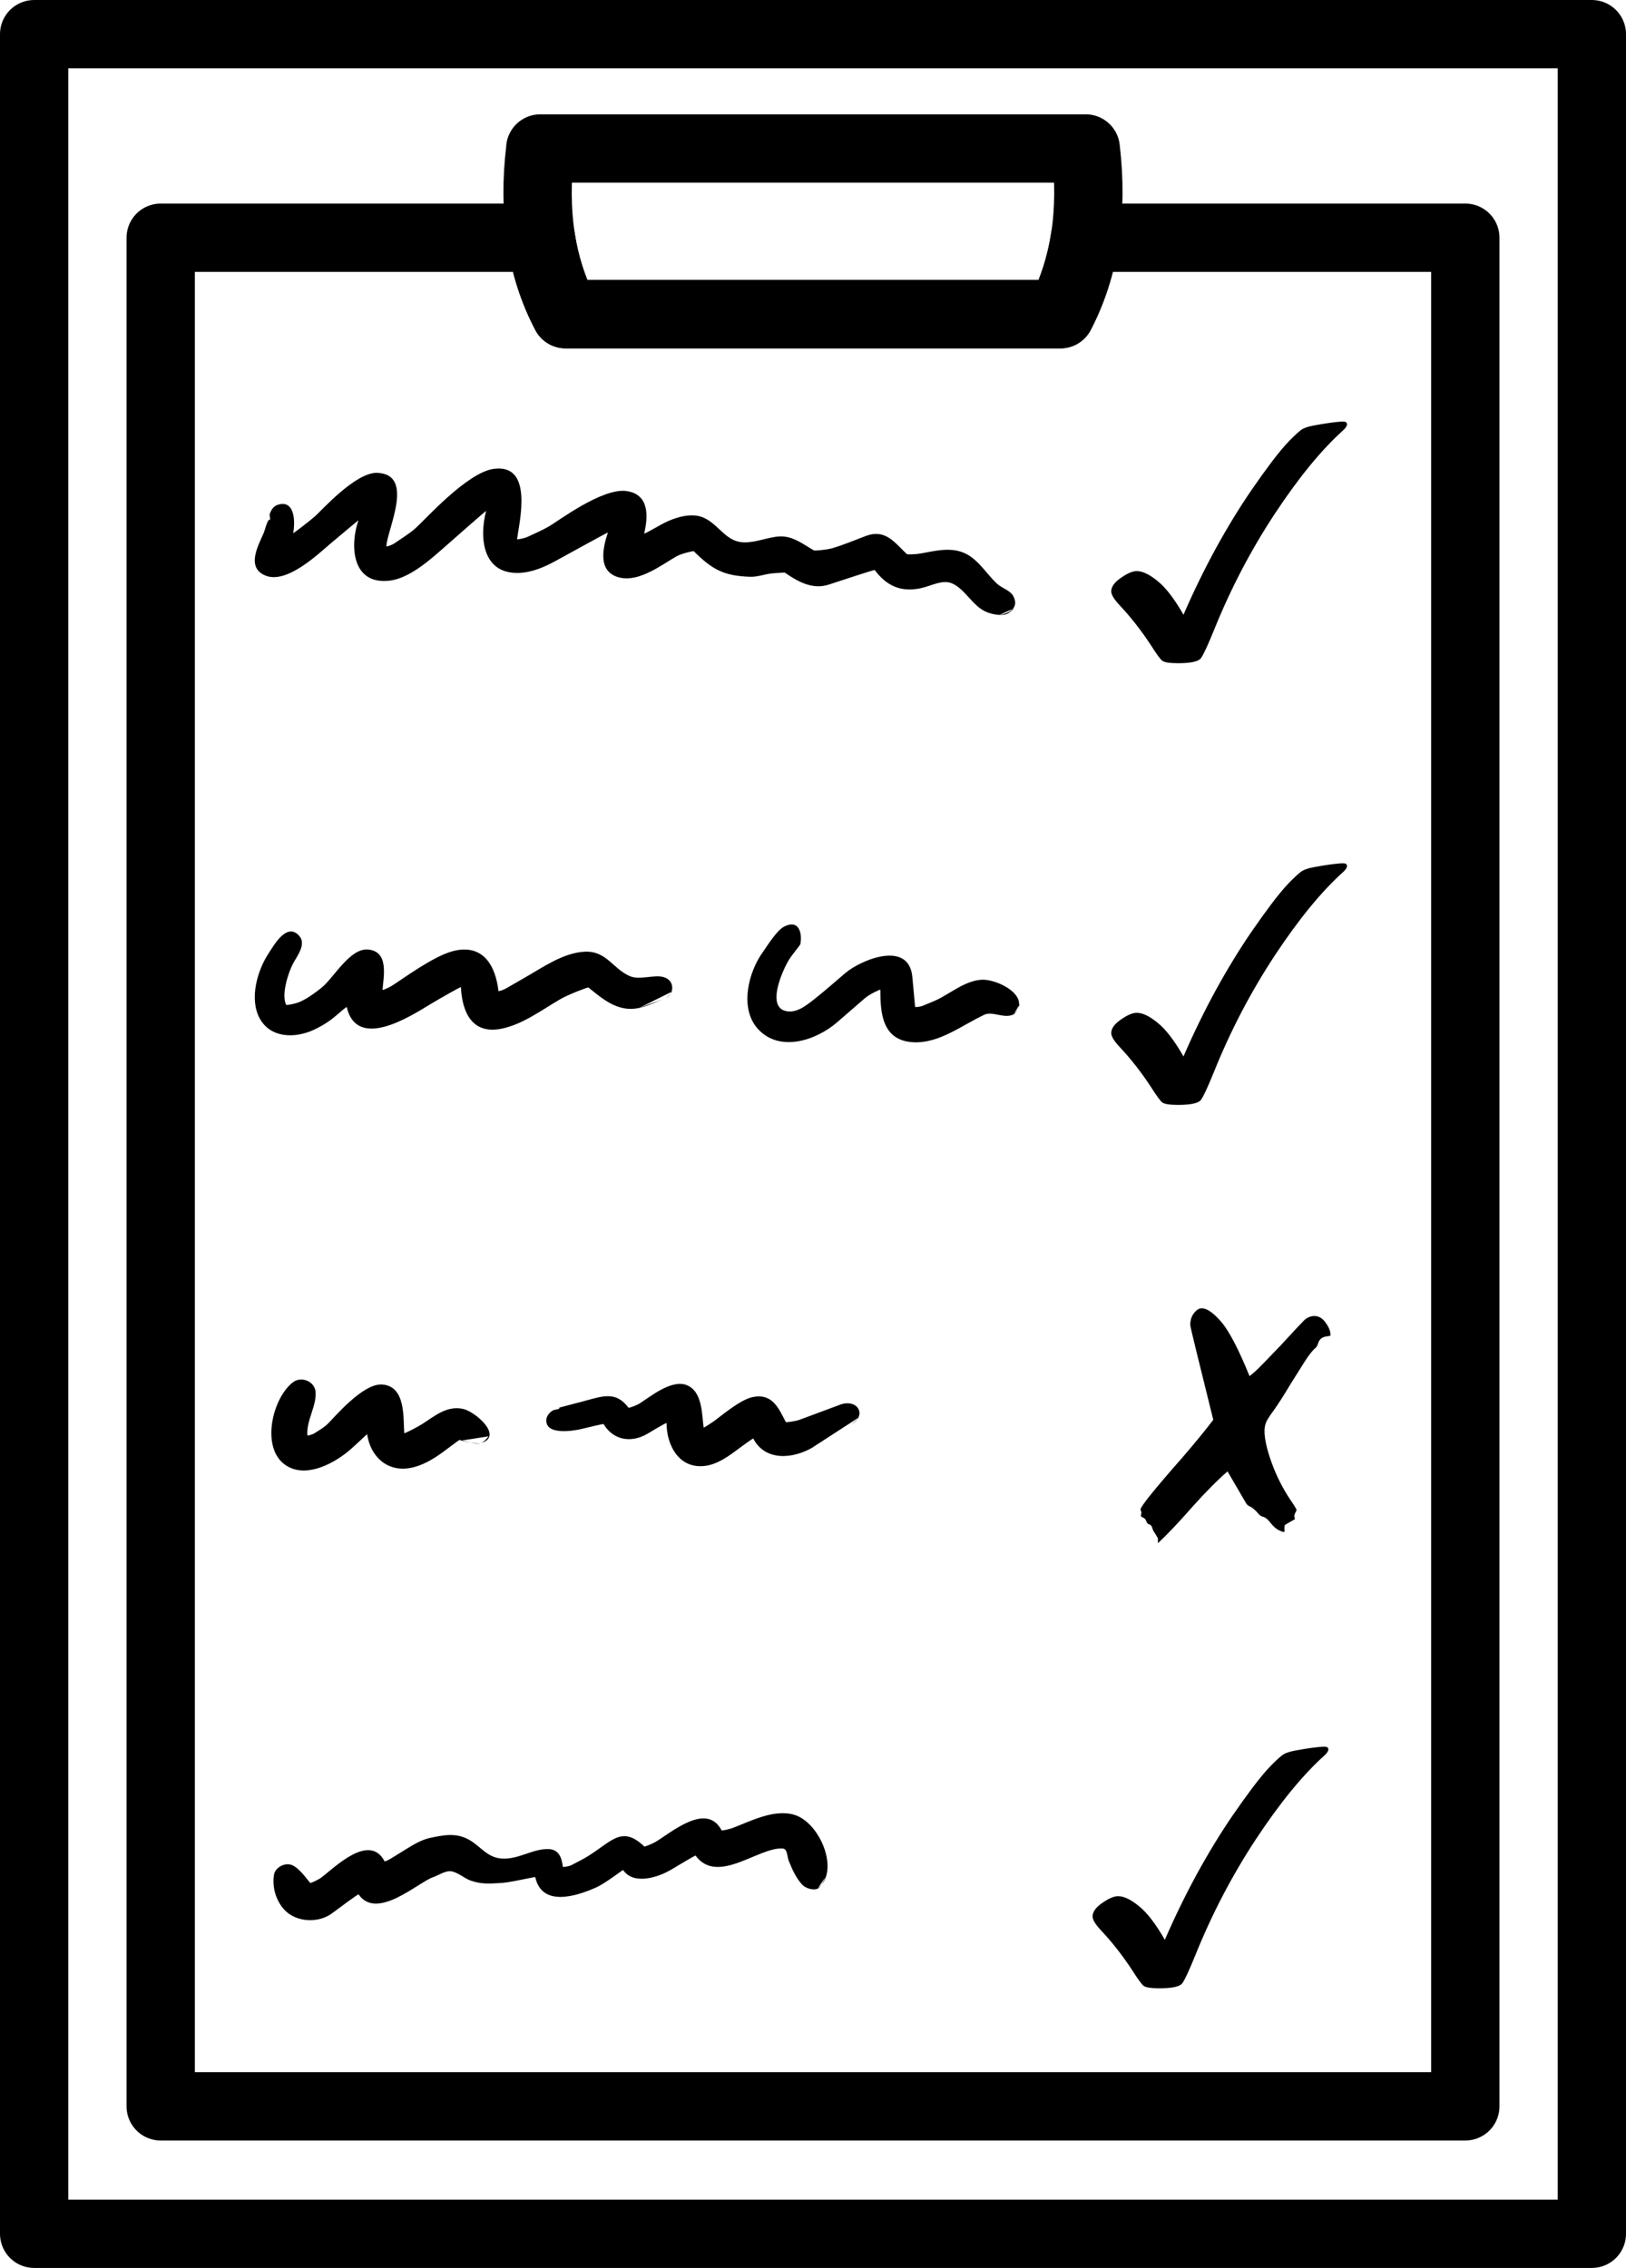 <?xml version="1.0" encoding="UTF-8" standalone="no"?>
<!-- Created with Inkscape (http://www.inkscape.org/) -->

<svg
   width="89.941"
   height="125.447"
   viewBox="0 0 23.797 33.191"
   version="1.1"
   id="svg1"
   xml:space="preserve"
   inkscape:version="1.4 (e7c3feb1, 2024-10-09)"
   sodipodi:docname="Test.svg"
   xmlns:inkscape="http://www.inkscape.org/namespaces/inkscape"
   xmlns:sodipodi="http://sodipodi.sourceforge.net/DTD/sodipodi-0.dtd"
   xmlns="http://www.w3.org/2000/svg"
   xmlns:svg="http://www.w3.org/2000/svg"><sodipodi:namedview
     id="namedview1"
     pagecolor="#ffffff"
     bordercolor="#111111"
     borderopacity="1"
     inkscape:showpageshadow="0"
     inkscape:pageopacity="0"
     inkscape:pagecheckerboard="1"
     inkscape:deskcolor="#d1d1d1"
     inkscape:document-units="px"
     inkscape:zoom="0.53306606"
     inkscape:cx="392.07149"
     inkscape:cy="671.58656"
     inkscape:window-width="1504"
     inkscape:window-height="1639"
     inkscape:window-x="1504"
     inkscape:window-y="62"
     inkscape:window-maximized="0"
     inkscape:current-layer="layer1-6"><inkscape:page
       x="1.8938578e-06"
       y="2.7128328e-07"
       width="23.797"
       height="33.191"
       id="page1"
       margin="0"
       bleed="0" /></sodipodi:namedview><defs
     id="defs1" /><g
     inkscape:label="Ebene 1"
     inkscape:groupmode="layer"
     id="layer1"
     transform="translate(-140.436,-62.848)"><path
       id="rect1"
       style="fill:none;stroke:#000000;stroke-width:1;stroke-linecap:round;stroke-linejoin:round"
       d="m 142.788,66.327 v 27.347 h 19.093 V 66.327 h -5.566 c -0.062,0.404 -0.182,0.777 -0.36,1.119 h -7.242 c -0.18,-0.342 -0.3,-0.715 -0.362,-1.119 z" /><rect
       style="fill:none;stroke:#000000;stroke-width:1;stroke-linecap:round;stroke-linejoin:round"
       id="rect2"
       width="22.797"
       height="32.191"
       x="140.936"
       y="63.348" /><path
       id="rect3"
       style="fill:none;stroke:#000000;stroke-width:1;stroke-linecap:round;stroke-linejoin:round"
       d="m 148.343,65.021 h 7.983 c 0.11,0.933 -0.014,1.741 -0.37,2.425 h -7.242 c -0.359,-0.684 -0.483,-1.492 -0.37,-2.425 z"
       sodipodi:nodetypes="ccccc" /></g><g
     inkscape:label="Ebene 1"
     inkscape:groupmode="layer"
     id="layer1-6"
     transform="translate(367.773,-102.535)" /><g
     id="g10"
     inkscape:groupmode="layer"
     inkscape:label="WCM0186"
     transform="matrix(0.353,0,0,-0.353,308.338,94.222)"><g
       id="g12"
       transform="translate(-1.663)"><path
         style="font-size:10.583px;line-height:1;font-family:Helvetica;-inkscape-font-specification:Helvetica;stroke-width:1;stroke-linecap:round;stroke-linejoin:round"
         d="m 158.507,71.888 q 0.22,-0.506 0.471,-0.966 0.254,-0.463 0.521,-0.853 0.316,-0.458 0.497,-0.66 0.117,-0.13 0.22,-0.214 0.06,-0.048 0.189,-0.072 0.313,-0.058 0.438,-0.058 0.055,0 0.055,0.039 0,0.036 -0.055,0.087 -0.478,0.429 -1.004,1.226 -0.524,0.797 -0.885,1.694 -0.136,0.335 -0.191,0.412 -0.053,0.075 -0.335,0.075 -0.184,0 -0.232,-0.036 -0.045,-0.036 -0.167,-0.229 -0.21,-0.32 -0.452,-0.578 -0.127,-0.135 -0.127,-0.207 0,-0.101 0.141,-0.198 0.141,-0.099 0.232,-0.099 0.127,0 0.304,0.145 0.179,0.142 0.38,0.494 z"
         id="text4"
         aria-label="✓"
         transform="matrix(2.835,0,0,-2.835,-1272.115,445.238)" /><path
         inkscape:connector-curvature="0"
         id="path92-4"
         style="fill:#000000;fill-opacity:1;fill-rule:evenodd;stroke:none;stroke-width:1"
         d="m -829.787,241.684 c 0,0 -0.163,-0.169 -0.27,-0.214 -0.236,-0.1 -0.625,-0.02 -0.842,0.069 -0.604,0.246 -0.88,0.944 -1.443,1.192 -0.399,0.176 -0.873,-0.11 -1.302,-0.2 -0.847,-0.178 -1.422,0.114 -1.907,0.754 -0.015,0.019 -1.269,-0.394 -1.897,-0.601 -0.687,-0.226 -1.294,0.126 -1.826,0.491 -0.02,0.014 -0.341,-0.013 -0.501,-0.026 -0.313,-0.026 -0.626,-0.153 -0.938,-0.143 -1.1,0.036 -1.576,0.303 -2.34,1.06 -0.016,0.017 -0.506,-0.094 -0.719,-0.215 -0.568,-0.321 -1.481,-1.035 -2.28,-0.892 -1.013,0.182 -0.781,1.226 -0.561,1.881 0.013,0.022 -1.432,-0.772 -2.152,-1.169 -0.465,-0.257 -0.996,-0.489 -1.545,-0.505 -1.528,-0.044 -1.631,1.505 -1.353,2.567 0,0.023 -1.157,-1 -1.739,-1.511 -0.559,-0.491 -1.433,-1.284 -2.272,-1.378 -1.58,-0.175 -1.633,1.497 -1.282,2.5 0.013,0.022 -0.769,-0.635 -1.158,-0.963 -0.508,-0.429 -1.8,-1.675 -2.683,-1.33 -0.819,0.32 -0.329,1.221 -0.104,1.729 0.082,0.183 0.165,0.586 0.249,0.586 0.081,0 0,0.156 0.017,0.229 0.046,0.152 0.144,0.33 0.319,0.39 0.756,0.26 0.737,-0.773 0.654,-1.169 0,-0.023 0.607,0.439 0.897,0.689 0.256,0.221 1.69,1.841 2.586,1.81 1.6,-0.056 0.385,-2.41 0.385,-3.046 0,-0.026 0.235,0.056 0.335,0.126 0.287,0.2 0.611,0.394 0.877,0.63 0.379,0.337 2.118,2.286 3.214,2.451 1.689,0.254 1.083,-2.193 0.989,-2.911 0,-0.023 0.304,0.032 0.442,0.098 0.295,0.14 0.598,0.27 0.882,0.432 0.352,0.2 2.215,1.613 3.219,1.465 0.967,-0.143 0.884,-1.091 0.727,-1.765 0,-0.023 0.456,0.236 0.687,0.365 0.391,0.219 0.887,0.408 1.352,0.391 0.889,-0.032 1.156,-0.964 1.924,-1.1 0.539,-0.096 1.181,0.219 1.684,0.229 0.542,0.011 0.954,-0.334 1.398,-0.584 0.02,-0.012 0.513,0.025 0.747,0.092 0.472,0.137 0.971,0.351 1.399,0.51 0.81,0.301 1.183,-0.261 1.699,-0.752 0.025,-0.023 0.395,-0.007 0.577,0.026 0.626,0.114 1.301,0.292 1.9,-0.026 0.533,-0.283 0.853,-0.858 1.275,-1.238 0.191,-0.171 0.53,-0.272 0.649,-0.481 0.28,-0.49 -0.138,-0.743 -0.553,-0.796 l 0.582,0.254 z" /></g><g
       id="g11"
       transform="translate(-1.663,-8.835)"><path
         style="font-size:10.583px;line-height:1;font-family:Helvetica;-inkscape-font-specification:Helvetica;stroke-width:1;stroke-linecap:round;stroke-linejoin:round"
         d="m 158.507,75.231 q 0.22,-0.506 0.471,-0.966 0.254,-0.463 0.521,-0.853 0.316,-0.458 0.497,-0.66 0.117,-0.13 0.22,-0.214 0.06,-0.048 0.189,-0.072 0.313,-0.058 0.438,-0.058 0.055,0 0.055,0.039 0,0.036 -0.055,0.087 -0.478,0.429 -1.004,1.226 -0.524,0.797 -0.885,1.694 -0.136,0.335 -0.191,0.412 -0.053,0.075 -0.335,0.075 -0.184,0 -0.232,-0.036 -0.045,-0.036 -0.167,-0.229 -0.21,-0.32 -0.452,-0.578 -0.127,-0.135 -0.127,-0.207 0,-0.101 0.141,-0.198 0.141,-0.099 0.232,-0.099 0.127,0 0.304,0.145 0.179,0.142 0.38,0.494 z"
         id="text8"
         aria-label="✓"
         transform="matrix(2.835,0,0,-2.835,-1272.115,445.238)" /><path
         inkscape:connector-curvature="0"
         id="path98-0"
         style="fill:#000000;fill-opacity:1;fill-rule:evenodd;stroke:none;stroke-width:1"
         d="m -843.944,234.648 c 0,0 -0.176,-0.247 -0.314,-0.296 -0.303,-0.11 -0.72,-0.322 -1.089,-0.394 -0.856,-0.169 -1.471,0.368 -2.074,0.856 -0.018,0.015 -0.814,-0.281 -1.177,-0.493 -0.749,-0.436 -1.531,-1.027 -2.402,-1.212 -1.27,-0.27 -1.657,0.722 -1.707,1.719 0,0.023 -0.858,-0.461 -1.278,-0.716 -0.824,-0.5 -3.034,-1.922 -3.456,-0.109 0,0.023 -0.303,-0.236 -0.452,-0.365 -0.264,-0.23 -0.583,-0.426 -0.901,-0.575 -0.798,-0.372 -1.814,-0.355 -2.261,0.481 -0.432,0.809 -0.089,1.99 0.39,2.707 0.194,0.29 0.747,1.308 1.269,0.686 0.285,-0.34 -0.118,-0.843 -0.272,-1.137 -0.202,-0.384 -0.494,-1.294 -0.282,-1.706 0.025,-0.023 0.391,0.045 0.559,0.12 0.328,0.147 0.633,0.37 0.908,0.591 0.504,0.404 1.17,1.645 1.924,1.582 0.888,-0.075 0.64,-1.143 0.603,-1.673 0,-0.023 0.263,0.092 0.384,0.167 0.431,0.269 1.701,1.219 2.525,1.437 1.274,0.337 1.782,-0.627 1.897,-1.65 0,-0.023 0.205,0.043 0.296,0.095 0.277,0.16 0.553,0.32 0.831,0.479 0.72,0.412 1.559,1.006 2.436,1.054 0.915,0.049 1.164,-0.693 1.876,-1.009 0.416,-0.185 1.016,0.076 1.419,-0.046 0.479,-0.145 0.443,-0.74 0.013,-0.898 -0.34,-0.123 -0.681,-0.246 -1.021,-0.37 l 1.358,0.675 z" /><path
         inkscape:connector-curvature="0"
         id="path100-5"
         style="fill:#000000;fill-opacity:1;fill-rule:evenodd;stroke:none;stroke-width:1"
         d="m -829.527,234.148 c 0,0 -0.114,-0.383 -0.282,-0.458 -0.394,-0.177 -0.853,0.152 -1.193,-0.005 -0.924,-0.428 -1.88,-1.208 -2.968,-1.141 -1.277,0.079 -1.347,1.223 -1.347,2.176 0,0.024 -0.448,-0.185 -0.631,-0.343 -0.387,-0.336 -0.775,-0.671 -1.162,-1.007 -0.858,-0.744 -2.379,-1.266 -3.282,-0.276 -0.776,0.85 -0.398,2.361 0.204,3.187 0.133,0.183 0.566,0.895 0.878,1.054 0.666,0.339 0.757,-0.35 0.674,-0.734 0,-0.023 -0.323,-0.409 -0.457,-0.619 -0.226,-0.353 -0.953,-1.891 -0.192,-2.132 0.456,-0.144 0.892,0.214 1.209,0.462 0.447,0.349 0.879,0.737 1.304,1.097 0.657,0.556 2.641,1.38 2.782,-0.16 0.038,-0.413 0.075,-0.825 0.114,-1.238 0,-0.023 0.215,9.4e-4 0.312,0.042 0.201,0.085 0.408,0.162 0.605,0.256 0.546,0.261 1.155,0.781 1.828,0.825 0.685,0.045 2.097,-0.706 1.359,-1.41 l 0.247,0.424 z" /></g><g
       id="g13"
       transform="translate(-2.347,-3.954)"><path
         style="font-size:10.583px;line-height:1;font-family:Helvetica;-inkscape-font-specification:Helvetica;stroke-width:1;stroke-linecap:round;stroke-linejoin:round"
         d="m 159.184,82.27 -0.249,-1.009 q -0.088,-0.357 -0.088,-0.381 0,-0.104 0.055,-0.173 0.055,-0.07 0.112,-0.07 0.117,0 0.289,0.202 0.172,0.202 0.411,0.79 0.096,-0.075 0.189,-0.173 l 0.265,-0.275 q 0.277,-0.301 0.342,-0.366 0.067,-0.065 0.153,-0.065 0.096,0 0.165,0.099 0.069,0.096 0.069,0.169 v 0.019 q -0.029,0.01 -0.053,0.01 -0.105,0.014 -0.129,0.108 -0.014,0.041 -0.034,0.06 -0.065,0.051 -0.163,0.205 l -0.203,0.323 q -0.153,0.255 -0.246,0.385 -0.072,0.096 -0.105,0.159 -0.031,0.063 -0.031,0.142 0,0.178 0.103,0.463 0.103,0.284 0.263,0.528 0.103,0.149 0.103,0.169 l -0.014,0.029 q -0.019,0.034 -0.019,0.06 0,0.007 0.009,0.043 -0.134,0.075 -0.146,0.084 -0.009,0.01 -0.009,0.06 l 0.005,0.024 q 0,0.019 -0.022,0.019 -0.009,0 -0.065,-0.026 -0.053,-0.026 -0.12,-0.106 -0.062,-0.084 -0.124,-0.094 -0.036,-0.019 -0.043,-0.029 -0.079,-0.096 -0.146,-0.123 -0.034,-0.017 -0.055,-0.06 l -0.261,-0.448 q -0.215,0.186 -0.509,0.513 -0.306,0.349 -0.509,0.537 v -0.07 q -0.019,-0.039 -0.053,-0.089 -0.019,-0.026 -0.029,-0.063 -0.012,-0.046 -0.05,-0.055 -0.017,0 -0.034,-0.034 -0.014,-0.046 -0.045,-0.06 -0.038,-0.014 -0.038,-0.034 0,-0.005 0.009,-0.046 -0.014,-0.029 -0.014,-0.043 0,-0.063 0.612,-0.759 0.268,-0.311 0.45,-0.549 z"
         id="text9"
         aria-label="✗"
         transform="matrix(2.835,0,0,-2.835,-1272.115,445.238)" /><path
         inkscape:connector-curvature="0"
         id="path108-0"
         style="fill:#000000;fill-opacity:1;fill-rule:evenodd;stroke:none;stroke-width:1"
         d="m -850.875,211.324 c 0,0 -0.18,-0.241 -0.319,-0.282 -0.17,-0.05 -0.842,0.105 -0.842,0.115 2.6e-4,0.052 -0.107,-0.021 -0.164,-0.063 -0.18,-0.134 -0.359,-0.267 -0.539,-0.401 -0.4,-0.298 -0.88,-0.591 -1.39,-0.682 -0.983,-0.175 -1.655,0.515 -1.78,1.398 0,0.023 -0.527,-0.5 -0.818,-0.734 -0.654,-0.526 -1.808,-1.124 -2.621,-0.504 -0.963,0.733 -0.487,2.742 0.361,3.393 0.35,0.269 0.901,0.036 0.938,-0.39 0.052,-0.589 -0.389,-1.192 -0.339,-1.811 0,-0.023 0.209,0.032 0.296,0.089 0.188,0.122 0.371,0.225 0.532,0.374 0.25,0.23 1.456,1.707 2.277,1.646 0.99,-0.074 0.863,-1.409 0.912,-2.017 0,-0.023 0.5,0.225 0.734,0.373 0.522,0.332 1.021,0.775 1.697,0.635 0.496,-0.102 1.709,-1.135 0.746,-1.421 -0.226,-0.067 -0.555,0.075 -0.794,0.108 z" /><path
         inkscape:connector-curvature="0"
         id="path110-5"
         style="fill:#000000;fill-opacity:1;fill-rule:evenodd;stroke:none;stroke-width:1"
         d="m -835.527,212.106 c 0,0 -0.195,-0.23 -0.324,-0.307 -0.527,-0.311 -1.054,-0.621 -1.582,-0.932 -0.814,-0.48 -1.969,-0.589 -2.468,0.363 -0.013,0.023 -0.512,-0.348 -0.762,-0.533 -0.331,-0.245 -0.747,-0.521 -1.174,-0.59 -1.137,-0.185 -1.66,0.852 -1.66,1.764 0,0.025 -0.284,-0.14 -0.425,-0.222 -0.224,-0.13 -0.46,-0.294 -0.705,-0.372 -0.625,-0.199 -1.17,0.037 -1.479,0.553 -0.013,0.02 -0.608,-0.125 -0.905,-0.198 -0.353,-0.086 -1.568,-0.287 -1.464,0.424 0.018,0.134 0.163,0.295 0.281,0.348 0.083,0.037 0.294,0.036 0.248,0.11 -3.9e-4,9.2e-4 0.322,0.082 0.989,0.26 0.807,0.215 1.353,0.443 1.883,-0.264 0.013,-0.019 0.315,0.088 0.449,0.17 0.394,0.24 1.307,1.012 1.946,0.774 0.676,-0.252 0.644,-1.214 0.719,-1.765 0,-0.023 0.292,0.167 0.433,0.266 0.253,0.18 1.073,0.886 1.591,0.994 0.836,0.175 1.088,-0.468 1.383,-1.032 0.013,-0.023 0.399,0.029 0.579,0.096 0.568,0.211 1.136,0.422 1.703,0.634 0.245,0.091 0.609,0.061 0.736,-0.202 0.127,-0.266 -0.095,-0.516 -0.316,-0.646 -0.555,-0.327 -1.109,-0.654 -1.664,-0.981 l 1.988,1.287 z m -7.946,0.454 z" /></g><g
       id="g14"
       transform="translate(-2.436)"><path
         style="font-size:10.583px;line-height:1;font-family:Helvetica;-inkscape-font-specification:Helvetica;stroke-width:1;stroke-linecap:round;stroke-linejoin:round"
         d="m 158.507,91.266 q 0.22,-0.506 0.471,-0.966 0.254,-0.463 0.521,-0.853 0.316,-0.458 0.497,-0.66 0.117,-0.13 0.22,-0.214 0.06,-0.048 0.189,-0.072 0.313,-0.058 0.438,-0.058 0.055,0 0.055,0.039 0,0.036 -0.055,0.087 -0.478,0.429 -1.004,1.226 -0.524,0.797 -0.885,1.694 -0.136,0.335 -0.191,0.412 -0.053,0.075 -0.335,0.075 -0.184,0 -0.232,-0.036 -0.045,-0.036 -0.167,-0.229 -0.21,-0.32 -0.452,-0.578 -0.127,-0.135 -0.127,-0.207 0,-0.101 0.141,-0.198 0.141,-0.099 0.232,-0.099 0.127,0 0.304,0.145 0.179,0.142 0.38,0.494 z"
         id="text10"
         aria-label="✓"
         transform="matrix(2.835,0,0,-2.835,-1272.115,445.238)" /><path
         inkscape:connector-curvature="0"
         id="path112-6"
         style="fill:#000000;fill-opacity:1;fill-rule:evenodd;stroke:none;stroke-width:1"
         d="m -836.838,189.065 c 0,0 -0.146,-0.397 -0.329,-0.458 -0.185,-0.062 -0.471,0.029 -0.601,0.16 -0.259,0.261 -0.434,0.659 -0.574,1.004 -0.07,0.174 -0.049,0.492 -0.244,0.509 -0.986,0.082 -2.708,-1.532 -3.618,-0.294 -0.013,0.019 -0.67,-0.375 -0.997,-0.572 -0.528,-0.317 -1.557,-0.671 -2.007,-0.028 -0.016,0.023 -0.712,-0.538 -1.12,-0.72 -0.845,-0.377 -2.245,-0.809 -2.522,0.422 0,0.023 -0.213,-0.03 -0.318,-0.049 -0.361,-0.066 -0.752,-0.166 -1.131,-0.189 -0.471,-0.028 -0.775,-0.053 -1.227,0.1 -0.266,0.09 -0.558,0.368 -0.842,0.39 -0.226,0.018 -0.521,-0.181 -0.726,-0.251 -0.62,-0.215 -2.318,-1.805 -3.083,-0.711 -0.016,0.023 -0.741,-0.516 -1.104,-0.786 -0.563,-0.419 -1.486,-0.371 -1.967,0.144 -0.361,0.387 -0.521,0.962 -0.433,1.467 0.05,0.291 0.453,0.516 0.746,0.39 0.305,-0.132 0.562,-0.514 0.754,-0.739 0.015,-0.018 0.33,0.126 0.466,0.228 0.543,0.409 1.988,1.866 2.616,0.669 0.013,-0.021 0.191,0.07 0.277,0.123 0.216,0.133 0.432,0.267 0.647,0.4 0.292,0.181 0.629,0.376 0.963,0.447 0.566,0.12 1.079,0.222 1.611,-0.074 0.471,-0.262 0.743,-0.725 1.323,-0.779 0.71,-0.067 1.306,0.409 1.972,0.39 0.455,-0.013 0.556,-0.388 0.598,-0.734 0,-0.023 0.251,0.012 0.358,0.069 0.226,0.122 0.462,0.232 0.679,0.367 0.99,0.615 1.409,1.294 2.34,0.406 0.017,-0.017 0.333,0.108 0.477,0.195 0.671,0.406 2.11,1.652 2.728,0.474 0.013,-0.021 0.315,0.044 0.459,0.098 0.727,0.273 1.712,0.8 2.559,0.545 1.064,-0.321 1.903,-2.336 0.978,-3.041 l 0.289,0.428 z m -7.4,1.192 c 0,0 0,0 0,0 -0.025,0.023 0.024,-0.023 0.024,-0.023 z m 1.792,0.275 c 0,0 -0.018,-0.017 -0.013,-0.023 z m 1.439,0.298 c 0,0 -0.022,0.031 -0.032,0.046 0,0 0.021,-0.03 0.016,-0.023 z" /></g></g></svg>

